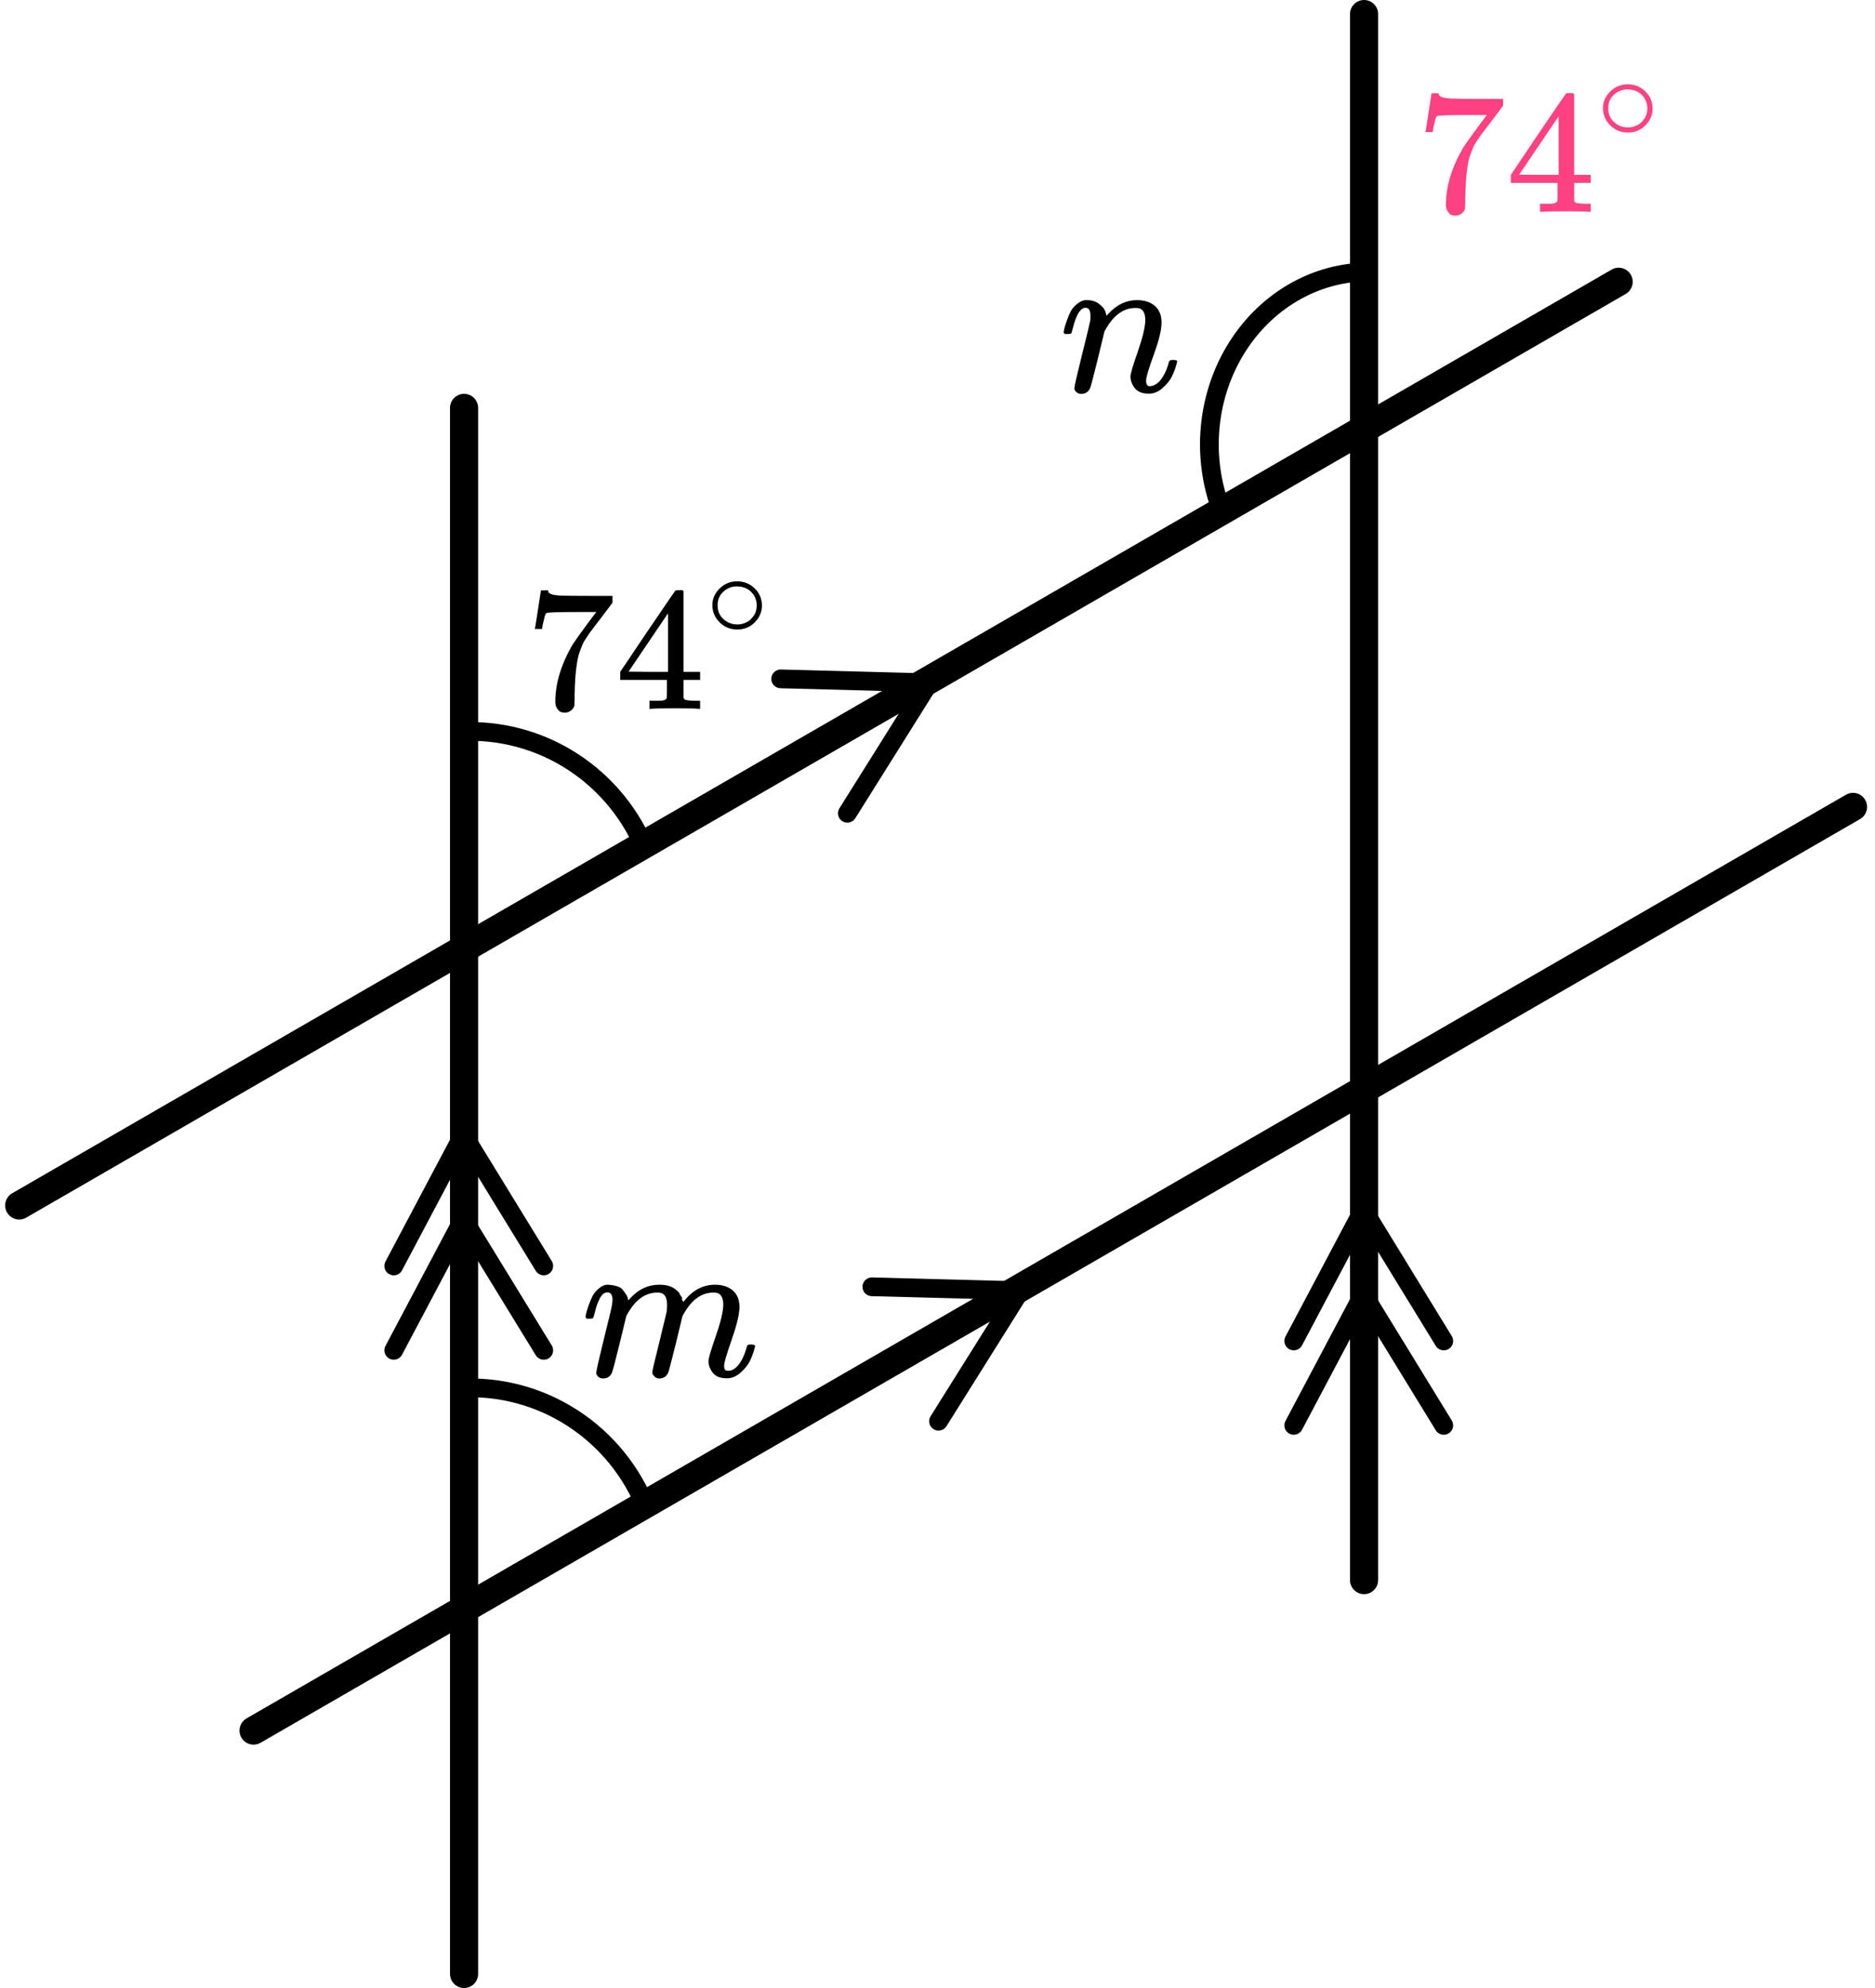 <?xml version="1.0" encoding="UTF-8"?> <svg xmlns="http://www.w3.org/2000/svg" width="200" height="212" viewBox="0 0 200 212" fill="none"><path d="M83.273 72.394L99.11 72.814L90.385 86.727" stroke="black" stroke-width="2" stroke-linecap="round" stroke-linejoin="round"></path><path d="M93 137.223L108.837 137.642L100.111 151.556" stroke="black" stroke-width="2" stroke-linecap="round" stroke-linejoin="round"></path><path d="M42 135L49.415 121L58 135" stroke="black" stroke-width="2" stroke-linecap="round" stroke-linejoin="round"></path><path d="M42 144L49.415 130L58 144" stroke="black" stroke-width="2" stroke-linecap="round" stroke-linejoin="round"></path><path d="M138 143L145.415 129L154 143" stroke="black" stroke-width="2" stroke-linecap="round" stroke-linejoin="round"></path><path d="M138 152L145.415 138L154 152" stroke="black" stroke-width="2" stroke-linecap="round" stroke-linejoin="round"></path><line x1="145.5" y1="168.5" x2="145.5" y2="1.5" stroke="black" stroke-width="3" stroke-linecap="round"></line><line x1="49.5" y1="210.5" x2="49.5" y2="43.5" stroke="black" stroke-width="3" stroke-linecap="round"></line><line x1="172.656" y1="30.049" x2="2.049" y2="128.549" stroke="black" stroke-width="3" stroke-linecap="round"></line><line x1="197.654" y1="86.049" x2="27.047" y2="184.549" stroke="black" stroke-width="3" stroke-linecap="round"></line><path d="M69 161C67.45 156.981 64.679 153.561 61.086 151.232C57.493 148.903 53.262 147.783 49 148.035" stroke="black" stroke-width="2"></path><path d="M69 91C67.45 86.981 64.679 83.561 61.086 81.232C57.493 78.903 53.262 77.783 49 78.035" stroke="black" stroke-width="2"></path><path d="M146 29C143.156 29 140.357 29.772 137.86 31.245C135.363 32.719 133.248 34.846 131.708 37.433C130.168 40.02 129.252 42.984 129.045 46.053C128.838 49.122 129.346 52.198 130.522 55" stroke="black" stroke-width="2"></path><g clip-path="url(#clip0)"><path d="M57.06 67.022C57.073 66.997 57.182 66.318 57.388 64.985L57.695 62.985C57.695 62.96 57.824 62.947 58.08 62.947H58.465V63.022C58.465 63.147 58.561 63.253 58.753 63.34C58.945 63.427 59.279 63.483 59.753 63.508C60.228 63.533 61.311 63.545 63.004 63.545H65.331V64.275L64.023 66.013C63.908 66.162 63.715 66.412 63.446 66.76C63.177 67.109 63.004 67.34 62.927 67.452C62.85 67.564 62.715 67.764 62.523 68.05C62.33 68.337 62.202 68.561 62.138 68.723C62.074 68.885 61.984 69.116 61.869 69.415C61.753 69.714 61.67 70 61.619 70.275C61.568 70.549 61.516 70.885 61.465 71.284C61.414 71.683 61.375 72.106 61.35 72.555C61.324 73.004 61.305 73.514 61.292 74.088C61.292 74.262 61.292 74.436 61.292 74.611C61.292 74.785 61.285 74.935 61.273 75.06V75.228C61.221 75.44 61.099 75.62 60.907 75.77C60.715 75.919 60.497 75.994 60.253 75.994C60.112 75.994 59.978 75.975 59.849 75.938C59.721 75.901 59.587 75.782 59.446 75.583C59.304 75.383 59.234 75.134 59.234 74.835C59.234 72.866 59.856 70.823 61.099 68.704C61.356 68.306 61.895 67.552 62.715 66.443L63.6 65.265H61.811C59.58 65.265 58.407 65.303 58.291 65.377C58.215 65.415 58.144 65.564 58.08 65.826C58.016 66.088 57.952 66.356 57.888 66.63L57.83 67.022V67.078H57.06V67.022Z" fill="black"></path><path d="M74.505 75.59C74.275 75.552 73.448 75.534 72.024 75.534C70.537 75.534 69.678 75.552 69.447 75.59H69.274V74.73H69.87C70.127 74.73 70.3 74.73 70.389 74.73C70.479 74.73 70.588 74.718 70.716 74.693C70.845 74.668 70.934 74.637 70.986 74.599C71.037 74.562 71.082 74.512 71.12 74.45C71.133 74.425 71.14 74.088 71.14 73.44V72.506H66.158V71.646L69.062 67.328C71.024 64.437 72.018 62.986 72.044 62.973C72.069 62.948 72.204 62.936 72.448 62.936H72.794L72.909 63.048V71.646H74.678V72.506H72.909V73.459C72.909 73.97 72.909 74.269 72.909 74.356C72.909 74.443 72.948 74.518 73.025 74.581C73.127 74.668 73.493 74.718 74.121 74.73H74.678V75.59H74.505ZM71.255 71.646V65.403L67.043 71.627L69.139 71.646H71.255Z" fill="black"></path><path d="M75.984 64.543C75.984 63.864 76.243 63.27 76.76 62.759C77.276 62.248 77.897 61.992 78.622 61.992C79.348 61.992 79.969 62.239 80.485 62.732C81.002 63.226 81.265 63.838 81.274 64.569C81.274 65.256 81.02 65.855 80.513 66.366C80.005 66.877 79.379 67.133 78.636 67.133C77.911 67.133 77.29 66.882 76.773 66.38C76.256 65.877 75.993 65.265 75.984 64.543ZM78.568 62.534C78.051 62.534 77.584 62.719 77.167 63.089C76.75 63.459 76.542 63.948 76.542 64.556C76.542 65.146 76.746 65.631 77.154 66.01C77.562 66.388 78.056 66.582 78.636 66.591C78.944 66.591 79.23 66.534 79.493 66.419C79.755 66.305 79.941 66.19 80.05 66.076C80.159 65.961 80.254 65.851 80.336 65.745C80.59 65.419 80.716 65.023 80.716 64.556C80.716 64.001 80.522 63.525 80.132 63.129C79.742 62.732 79.221 62.534 78.568 62.534Z" fill="black"></path></g><g clip-path="url(#clip1)"><path d="M152.061 14.022C152.073 13.997 152.182 13.318 152.388 11.985L152.695 9.985C152.695 9.96 152.823 9.947 153.08 9.947H153.465V10.022C153.465 10.147 153.561 10.253 153.753 10.34C153.945 10.427 154.279 10.483 154.753 10.508C155.228 10.533 156.311 10.546 158.004 10.546H160.331V11.274L159.023 13.013C158.908 13.162 158.715 13.412 158.446 13.761C158.177 14.109 158.004 14.34 157.927 14.452C157.85 14.564 157.715 14.764 157.523 15.05C157.33 15.337 157.202 15.561 157.138 15.723C157.074 15.885 156.984 16.116 156.869 16.415C156.753 16.714 156.67 17 156.619 17.274C156.568 17.549 156.516 17.885 156.465 18.284C156.414 18.683 156.375 19.106 156.35 19.555C156.324 20.003 156.305 20.514 156.292 21.088C156.292 21.262 156.292 21.436 156.292 21.611C156.292 21.785 156.285 21.935 156.273 22.06V22.228C156.221 22.44 156.1 22.62 155.907 22.77C155.715 22.919 155.497 22.994 155.253 22.994C155.112 22.994 154.978 22.975 154.849 22.938C154.721 22.901 154.587 22.782 154.445 22.583C154.304 22.384 154.234 22.134 154.234 21.835C154.234 19.866 154.856 17.823 156.1 15.704C156.356 15.306 156.894 14.552 157.715 13.443L158.6 12.265H156.811C154.58 12.265 153.407 12.303 153.291 12.377C153.215 12.415 153.144 12.564 153.08 12.826C153.016 13.088 152.952 13.355 152.888 13.63L152.83 14.022V14.078H152.061V14.022Z" fill="#FF4081"></path><path d="M169.505 22.59C169.275 22.552 168.448 22.534 167.024 22.534C165.537 22.534 164.678 22.552 164.447 22.59H164.274V21.73H164.87C165.127 21.73 165.3 21.73 165.39 21.73C165.479 21.73 165.588 21.718 165.716 21.693C165.845 21.668 165.934 21.637 165.986 21.599C166.037 21.562 166.082 21.512 166.12 21.45C166.133 21.425 166.14 21.088 166.14 20.44V19.506H161.158V18.646L164.062 14.328C166.024 11.437 167.018 9.985 167.044 9.973C167.069 9.948 167.204 9.936 167.447 9.936H167.794L167.909 10.048V18.646H169.679V19.506H167.909V20.459C167.909 20.97 167.909 21.269 167.909 21.356C167.909 21.443 167.948 21.518 168.024 21.581C168.127 21.668 168.492 21.718 169.121 21.73H169.679V22.59H169.505ZM166.255 18.646V12.403L162.043 18.627L164.139 18.646H166.255Z" fill="#FF4081"></path><path d="M170.984 11.543C170.984 10.864 171.243 10.27 171.759 9.759C172.276 9.248 172.897 8.992 173.622 8.992C174.348 8.992 174.969 9.239 175.485 9.732C176.002 10.226 176.265 10.838 176.274 11.569C176.274 12.256 176.02 12.855 175.512 13.366C175.005 13.877 174.379 14.133 173.636 14.133C172.911 14.133 172.29 13.882 171.773 13.38C171.256 12.877 170.993 12.265 170.984 11.543ZM173.568 9.534C173.051 9.534 172.584 9.719 172.167 10.089C171.75 10.459 171.542 10.948 171.542 11.556C171.542 12.146 171.746 12.631 172.154 13.009C172.562 13.388 173.056 13.582 173.636 13.591C173.944 13.591 174.23 13.534 174.493 13.419C174.756 13.305 174.941 13.19 175.05 13.076C175.159 12.961 175.254 12.851 175.336 12.745C175.59 12.419 175.716 12.023 175.716 11.556C175.716 11.001 175.522 10.525 175.132 10.129C174.742 9.732 174.221 9.534 173.568 9.534Z" fill="#FF4081"></path></g><path d="M62.455 140.424C62.469 140.335 62.491 140.218 62.52 140.071C62.549 139.924 62.635 139.644 62.78 139.232C62.924 138.82 63.068 138.474 63.212 138.195C63.357 137.915 63.588 137.643 63.905 137.378C64.222 137.114 64.54 136.989 64.857 137.003C65.174 137.018 65.485 137.069 65.788 137.158C66.091 137.246 66.307 137.378 66.437 137.555C66.567 137.731 66.682 137.893 66.783 138.04C66.884 138.188 66.942 138.327 66.956 138.46L66.999 138.614C66.999 138.644 67.007 138.658 67.021 138.658L67.259 138.416C68.125 137.474 69.142 137.003 70.31 137.003C70.556 137.003 70.779 137.018 70.981 137.047C71.183 137.077 71.371 137.128 71.544 137.202C71.717 137.275 71.854 137.349 71.955 137.423C72.056 137.496 72.164 137.584 72.28 137.687C72.395 137.79 72.467 137.886 72.496 137.974C72.525 138.063 72.583 138.158 72.669 138.261C72.756 138.364 72.785 138.452 72.756 138.526C72.727 138.599 72.749 138.666 72.821 138.725C72.893 138.783 72.907 138.835 72.864 138.879L73.037 138.658C73.946 137.555 75.021 137.003 76.261 137.003C77.04 137.003 77.668 137.202 78.144 137.599C78.62 137.996 78.865 138.577 78.88 139.342C78.88 140.093 78.606 141.255 78.058 142.829C77.509 144.403 77.235 145.345 77.235 145.654C77.25 145.86 77.286 146 77.344 146.073C77.401 146.147 77.509 146.183 77.668 146.183C78.072 146.183 78.447 145.963 78.793 145.521C79.14 145.08 79.421 144.477 79.637 143.712C79.681 143.55 79.724 143.454 79.767 143.425C79.81 143.396 79.926 143.381 80.113 143.381C80.402 143.381 80.546 143.44 80.546 143.557C80.546 143.572 80.517 143.682 80.46 143.888C80.344 144.315 80.186 144.734 79.984 145.146C79.782 145.558 79.45 145.97 78.988 146.382C78.526 146.794 78.029 146.993 77.495 146.978C76.817 146.978 76.326 146.779 76.023 146.382C75.721 145.985 75.569 145.573 75.569 145.146C75.569 144.867 75.829 143.984 76.348 142.498C76.867 141.012 77.134 139.894 77.149 139.144C77.149 138.276 76.831 137.842 76.197 137.842H76.088C74.848 137.842 73.802 138.585 72.951 140.071L72.799 140.335L72.085 143.293C71.609 145.22 71.335 146.257 71.263 146.404C71.075 146.801 70.765 147 70.332 147C70.144 147 69.993 146.949 69.878 146.846C69.762 146.743 69.683 146.654 69.64 146.581C69.596 146.507 69.575 146.434 69.575 146.36C69.575 146.198 69.82 145.146 70.31 143.204L71.09 139.982C71.133 139.762 71.154 139.482 71.154 139.144C71.154 138.276 70.837 137.842 70.202 137.842H70.094C68.853 137.842 67.807 138.585 66.956 140.071L66.805 140.335L66.091 143.293C65.615 145.22 65.34 146.257 65.268 146.404C65.081 146.801 64.771 147 64.338 147C64.15 147 63.999 146.956 63.883 146.868C63.768 146.779 63.689 146.691 63.645 146.603C63.602 146.515 63.588 146.441 63.602 146.382C63.602 146.191 63.876 144.984 64.424 142.763C64.987 140.497 65.268 139.313 65.268 139.21C65.312 138.989 65.333 138.791 65.333 138.614C65.333 138.085 65.153 137.82 64.792 137.82C64.475 137.82 64.208 138.026 63.992 138.438C63.775 138.85 63.609 139.298 63.494 139.784C63.378 140.269 63.292 140.534 63.234 140.578C63.205 140.608 63.09 140.622 62.888 140.622H62.585C62.498 140.534 62.455 140.468 62.455 140.424Z" fill="black"></path><path d="M113.455 35.425C113.47 35.336 113.491 35.219 113.52 35.072C113.549 34.925 113.636 34.645 113.78 34.233C113.925 33.821 114.069 33.475 114.213 33.196C114.358 32.917 114.596 32.644 114.928 32.38C115.261 32.115 115.593 31.99 115.925 32.005C116.445 32.005 116.878 32.137 117.225 32.402C117.572 32.666 117.788 32.917 117.875 33.152C117.962 33.387 118.005 33.542 118.005 33.615C118.005 33.645 118.012 33.659 118.027 33.659L118.265 33.417C119.146 32.475 120.15 32.005 121.277 32.005C122.057 32.005 122.685 32.203 123.162 32.6C123.638 32.998 123.884 33.578 123.898 34.343C123.913 35.108 123.638 36.263 123.075 37.808C122.512 39.352 122.237 40.286 122.252 40.61C122.252 40.992 122.375 41.184 122.62 41.184C122.707 41.184 122.772 41.176 122.815 41.161C123.234 41.088 123.61 40.809 123.942 40.323C124.274 39.838 124.527 39.249 124.7 38.558C124.729 38.44 124.873 38.381 125.133 38.381C125.422 38.381 125.567 38.44 125.567 38.558C125.567 38.573 125.538 38.683 125.48 38.889C125.365 39.315 125.206 39.735 125.003 40.147C124.801 40.558 124.469 40.97 124.007 41.382C123.545 41.794 123.046 41.993 122.512 41.978C121.833 41.978 121.342 41.779 121.038 41.382C120.735 40.985 120.583 40.573 120.583 40.147C120.583 39.867 120.843 38.984 121.363 37.499C121.883 36.013 122.151 34.895 122.165 34.145C122.165 33.277 121.847 32.843 121.212 32.843H121.103C119.861 32.843 118.814 33.586 117.962 35.072L117.81 35.336L117.095 38.293C116.618 40.22 116.344 41.257 116.272 41.404C116.084 41.801 115.773 42 115.34 42C115.152 42 115.001 41.956 114.885 41.868C114.77 41.779 114.69 41.691 114.647 41.603C114.603 41.515 114.589 41.441 114.603 41.382C114.603 41.191 114.878 39.992 115.427 37.786C115.976 35.579 116.265 34.38 116.293 34.189C116.308 34.115 116.315 33.946 116.315 33.681C116.315 33.108 116.142 32.821 115.795 32.821C115.246 32.821 114.791 33.556 114.43 35.027C114.343 35.322 114.3 35.476 114.3 35.491C114.271 35.579 114.134 35.623 113.888 35.623H113.585C113.498 35.535 113.455 35.469 113.455 35.425Z" fill="black"></path><defs><clipPath id="clip0"><rect width="27" height="14" fill="white" transform="translate(56 62)"></rect></clipPath><clipPath id="clip1"><rect width="27" height="14" fill="white" transform="translate(151 9)"></rect></clipPath></defs></svg> 